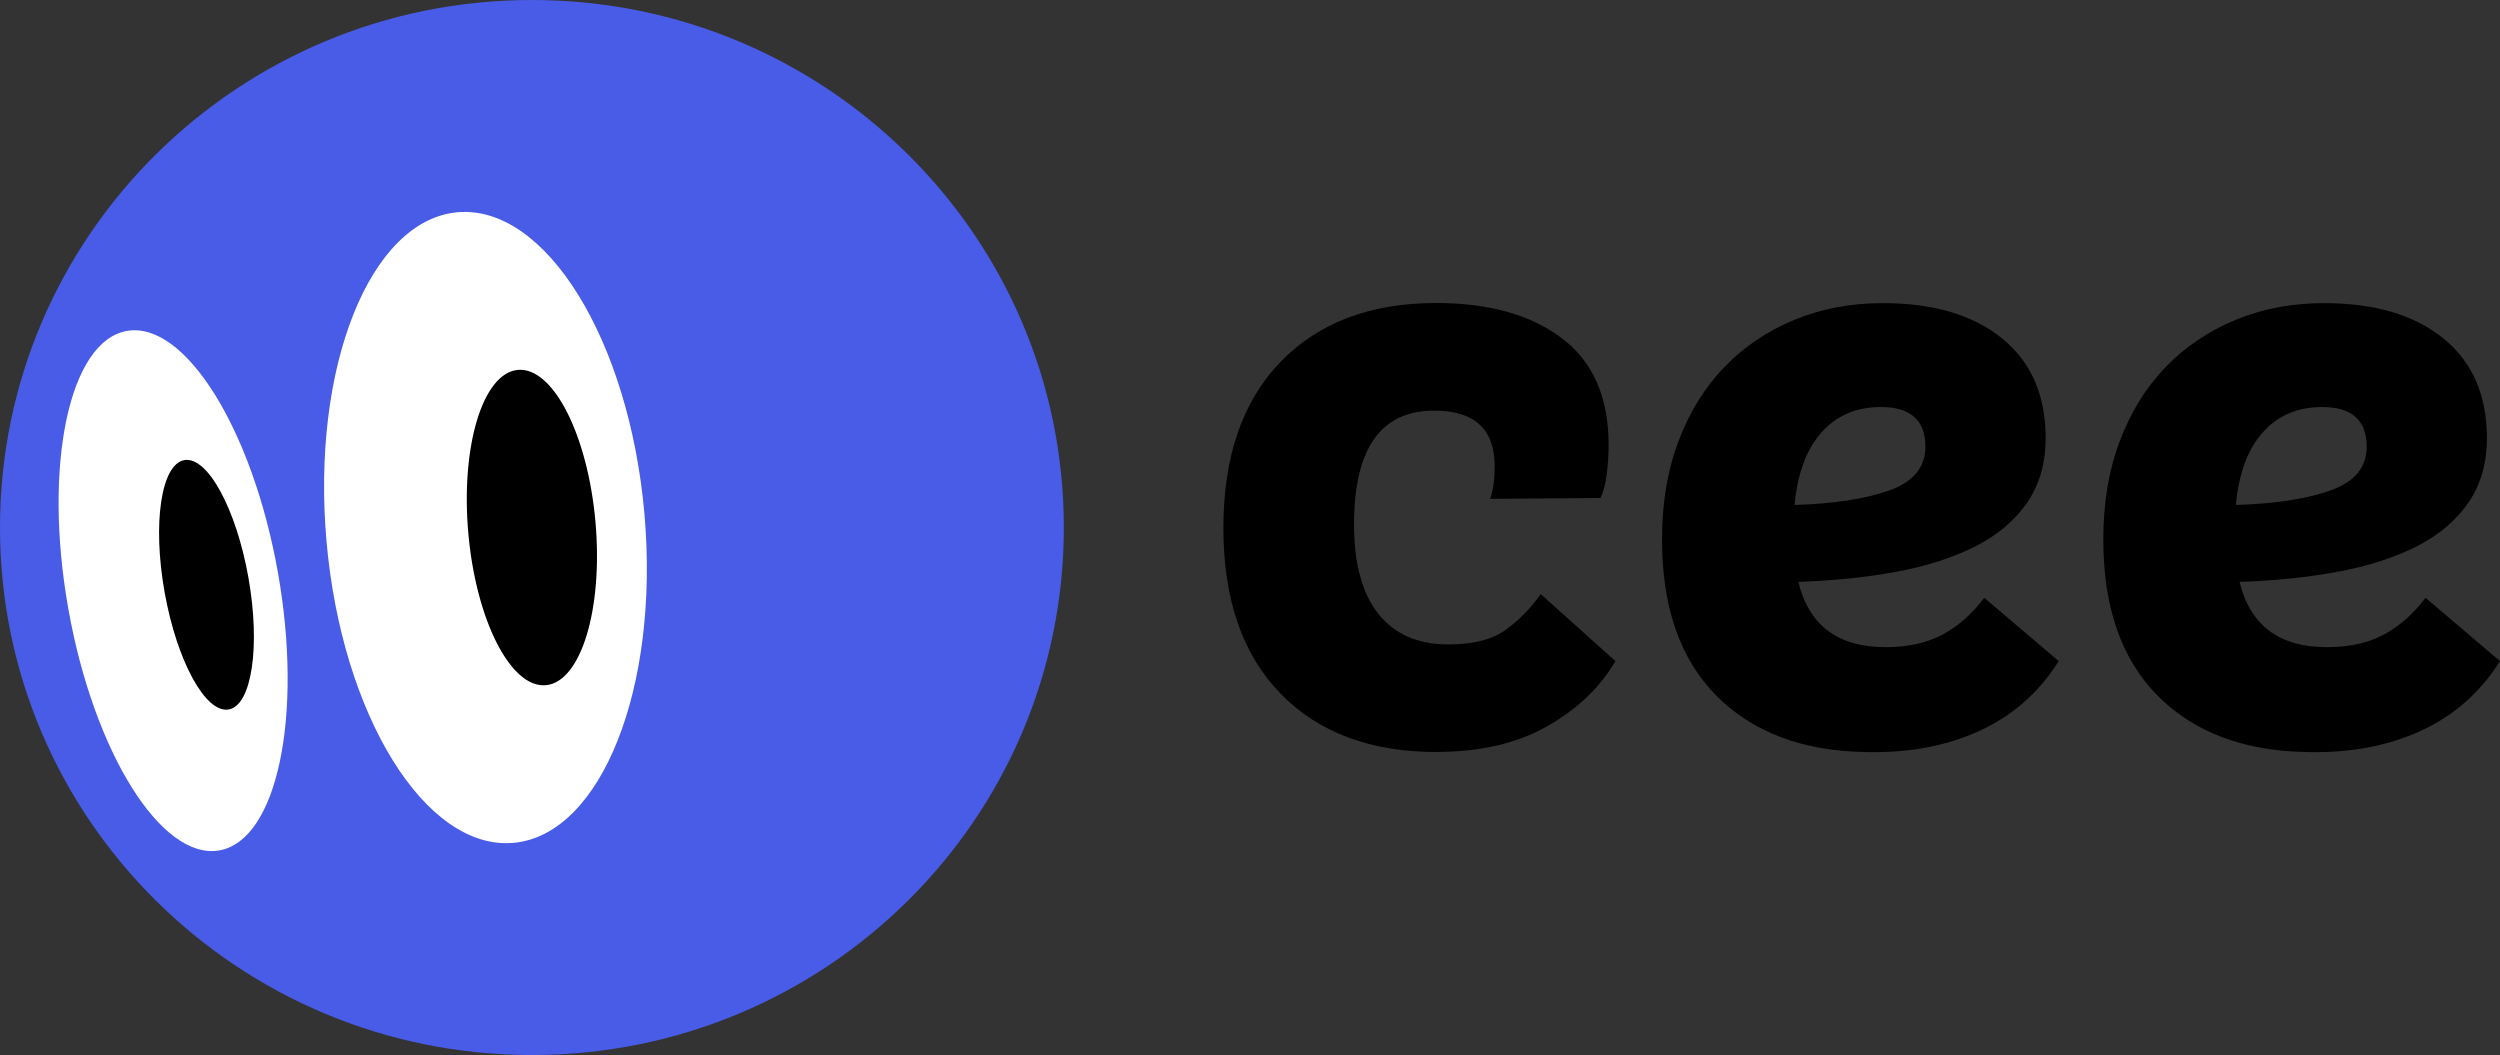 <svg width="109" height="46" viewBox="0 0 109 46" fill="none" xmlns="http://www.w3.org/2000/svg">
<rect x="0" y="0" width="109" height="46" fill="#333333" stroke="none"/>
<g clip-path="url(#clip0_2022_71072)">
<path d="M23.192 46C36 46 46.383 35.703 46.383 23C46.383 10.297 36 0 23.192 0C10.383 0 0 10.297 0 23C0 35.703 10.383 46 23.192 46Z" fill="#495CE8"/>
<path d="M22.379 36.749C26.207 36.417 28.767 29.992 28.097 22.4C27.428 14.807 23.782 8.922 19.954 9.254C16.126 9.586 13.566 16.01 14.236 23.603C14.905 31.195 18.551 37.081 22.379 36.749Z" fill="white"/>
<path d="M9.562 37.078C12.085 36.637 13.228 31.209 12.116 24.954C11.004 18.699 8.057 13.986 5.535 14.428C3.012 14.869 1.868 20.297 2.98 26.552C4.092 32.806 7.039 37.519 9.562 37.078Z" fill="white"/>
<path d="M9.97 30.933C10.979 30.756 11.364 28.179 10.83 25.177C10.296 22.175 9.046 19.884 8.037 20.061C7.028 20.237 6.642 22.814 7.176 25.816C7.71 28.818 8.961 31.109 9.97 30.933Z" fill="black"/>
<path d="M23.797 29.875C25.328 29.742 26.298 26.557 25.963 22.76C25.628 18.964 24.115 15.994 22.584 16.127C21.053 16.26 20.083 19.445 20.418 23.241C20.753 27.038 22.265 30.008 23.797 29.875Z" fill="black"/>
<path d="M62.649 32.789C59.755 32.789 57.478 31.938 55.822 30.231C54.166 28.525 53.34 26.123 53.34 23.018C53.34 19.913 54.166 17.508 55.822 15.787C57.478 14.071 59.741 13.211 62.612 13.211C64.913 13.211 66.745 13.722 68.099 14.748C69.458 15.773 70.136 17.324 70.136 19.403C70.136 19.812 70.108 20.231 70.057 20.654C70.006 21.077 69.913 21.431 69.783 21.712L64.973 21.749C65.103 21.362 65.168 20.889 65.168 20.327C65.168 18.713 64.287 17.903 62.529 17.903C60.2 17.903 59.036 19.559 59.036 22.867C59.036 24.582 59.393 25.884 60.103 26.772C60.813 27.655 61.828 28.097 63.146 28.097C64.231 28.097 65.066 27.885 65.646 27.462C66.23 27.039 66.736 26.519 67.176 25.903L70.433 28.824C69.76 29.978 68.763 30.926 67.445 31.671C66.128 32.416 64.523 32.784 62.636 32.784L62.649 32.789Z" fill="black"/>
<path d="M89.76 28.824C88.907 30.185 87.757 31.197 86.309 31.864C84.862 32.531 83.192 32.839 81.305 32.789C78.564 32.738 76.402 31.915 74.83 30.328C73.253 28.736 72.464 26.468 72.464 23.52C72.464 21.928 72.701 20.502 73.183 19.233C73.661 17.963 74.329 16.887 75.182 16.003C76.036 15.12 77.051 14.435 78.23 13.947C79.408 13.46 80.692 13.216 82.089 13.216C84.287 13.216 86.017 13.726 87.288 14.752C88.554 15.778 89.19 17.227 89.19 19.099C89.19 20.203 88.916 21.146 88.374 21.928C87.831 22.71 87.075 23.345 86.105 23.833C85.136 24.32 84 24.684 82.692 24.927C81.384 25.171 79.955 25.318 78.406 25.369C78.87 27.269 80.136 28.216 82.209 28.216C83.192 28.216 84.023 28.032 84.709 27.66C85.396 27.287 85.994 26.754 86.513 26.064L89.77 28.833L89.76 28.824ZM82.005 17.747C80.943 17.747 80.085 18.11 79.426 18.842C78.768 19.573 78.373 20.631 78.243 22.016C79.95 21.965 81.328 21.753 82.376 21.381C83.424 21.008 83.948 20.373 83.948 19.476C83.948 18.322 83.299 17.747 82.01 17.747H82.005Z" fill="black"/>
<path d="M109 28.824C108.146 30.185 106.996 31.197 105.549 31.864C104.102 32.531 102.432 32.839 100.544 32.789C97.803 32.738 95.641 31.915 94.069 30.328C92.492 28.736 91.704 26.468 91.704 23.52C91.704 21.928 91.94 20.502 92.422 19.233C92.9 17.963 93.568 16.887 94.422 16.003C95.275 15.12 96.291 14.435 97.469 13.947C98.647 13.46 99.932 13.216 101.328 13.216C103.527 13.216 105.257 13.726 106.528 14.752C107.794 15.778 108.429 17.227 108.429 19.099C108.429 20.203 108.156 21.146 107.613 21.928C107.07 22.71 106.314 23.345 105.345 23.833C104.375 24.32 103.239 24.684 101.931 24.927C100.623 25.171 99.195 25.318 97.645 25.369C98.109 27.269 99.375 28.216 101.449 28.216C102.432 28.216 103.262 28.032 103.949 27.66C104.635 27.287 105.234 26.754 105.753 26.064L109.009 28.833L109 28.824ZM101.245 17.747C100.182 17.747 99.324 18.11 98.666 18.842C98.007 19.573 97.613 20.631 97.483 22.016C99.19 21.965 100.567 21.753 101.616 21.381C102.664 21.008 103.188 20.373 103.188 19.476C103.188 18.322 102.539 17.747 101.249 17.747H101.245Z" fill="black"/>
</g>
<defs>
<clipPath id="clip0_2022_71072">
<rect width="109" height="46" fill="white"/>
</clipPath>
</defs>
</svg>
